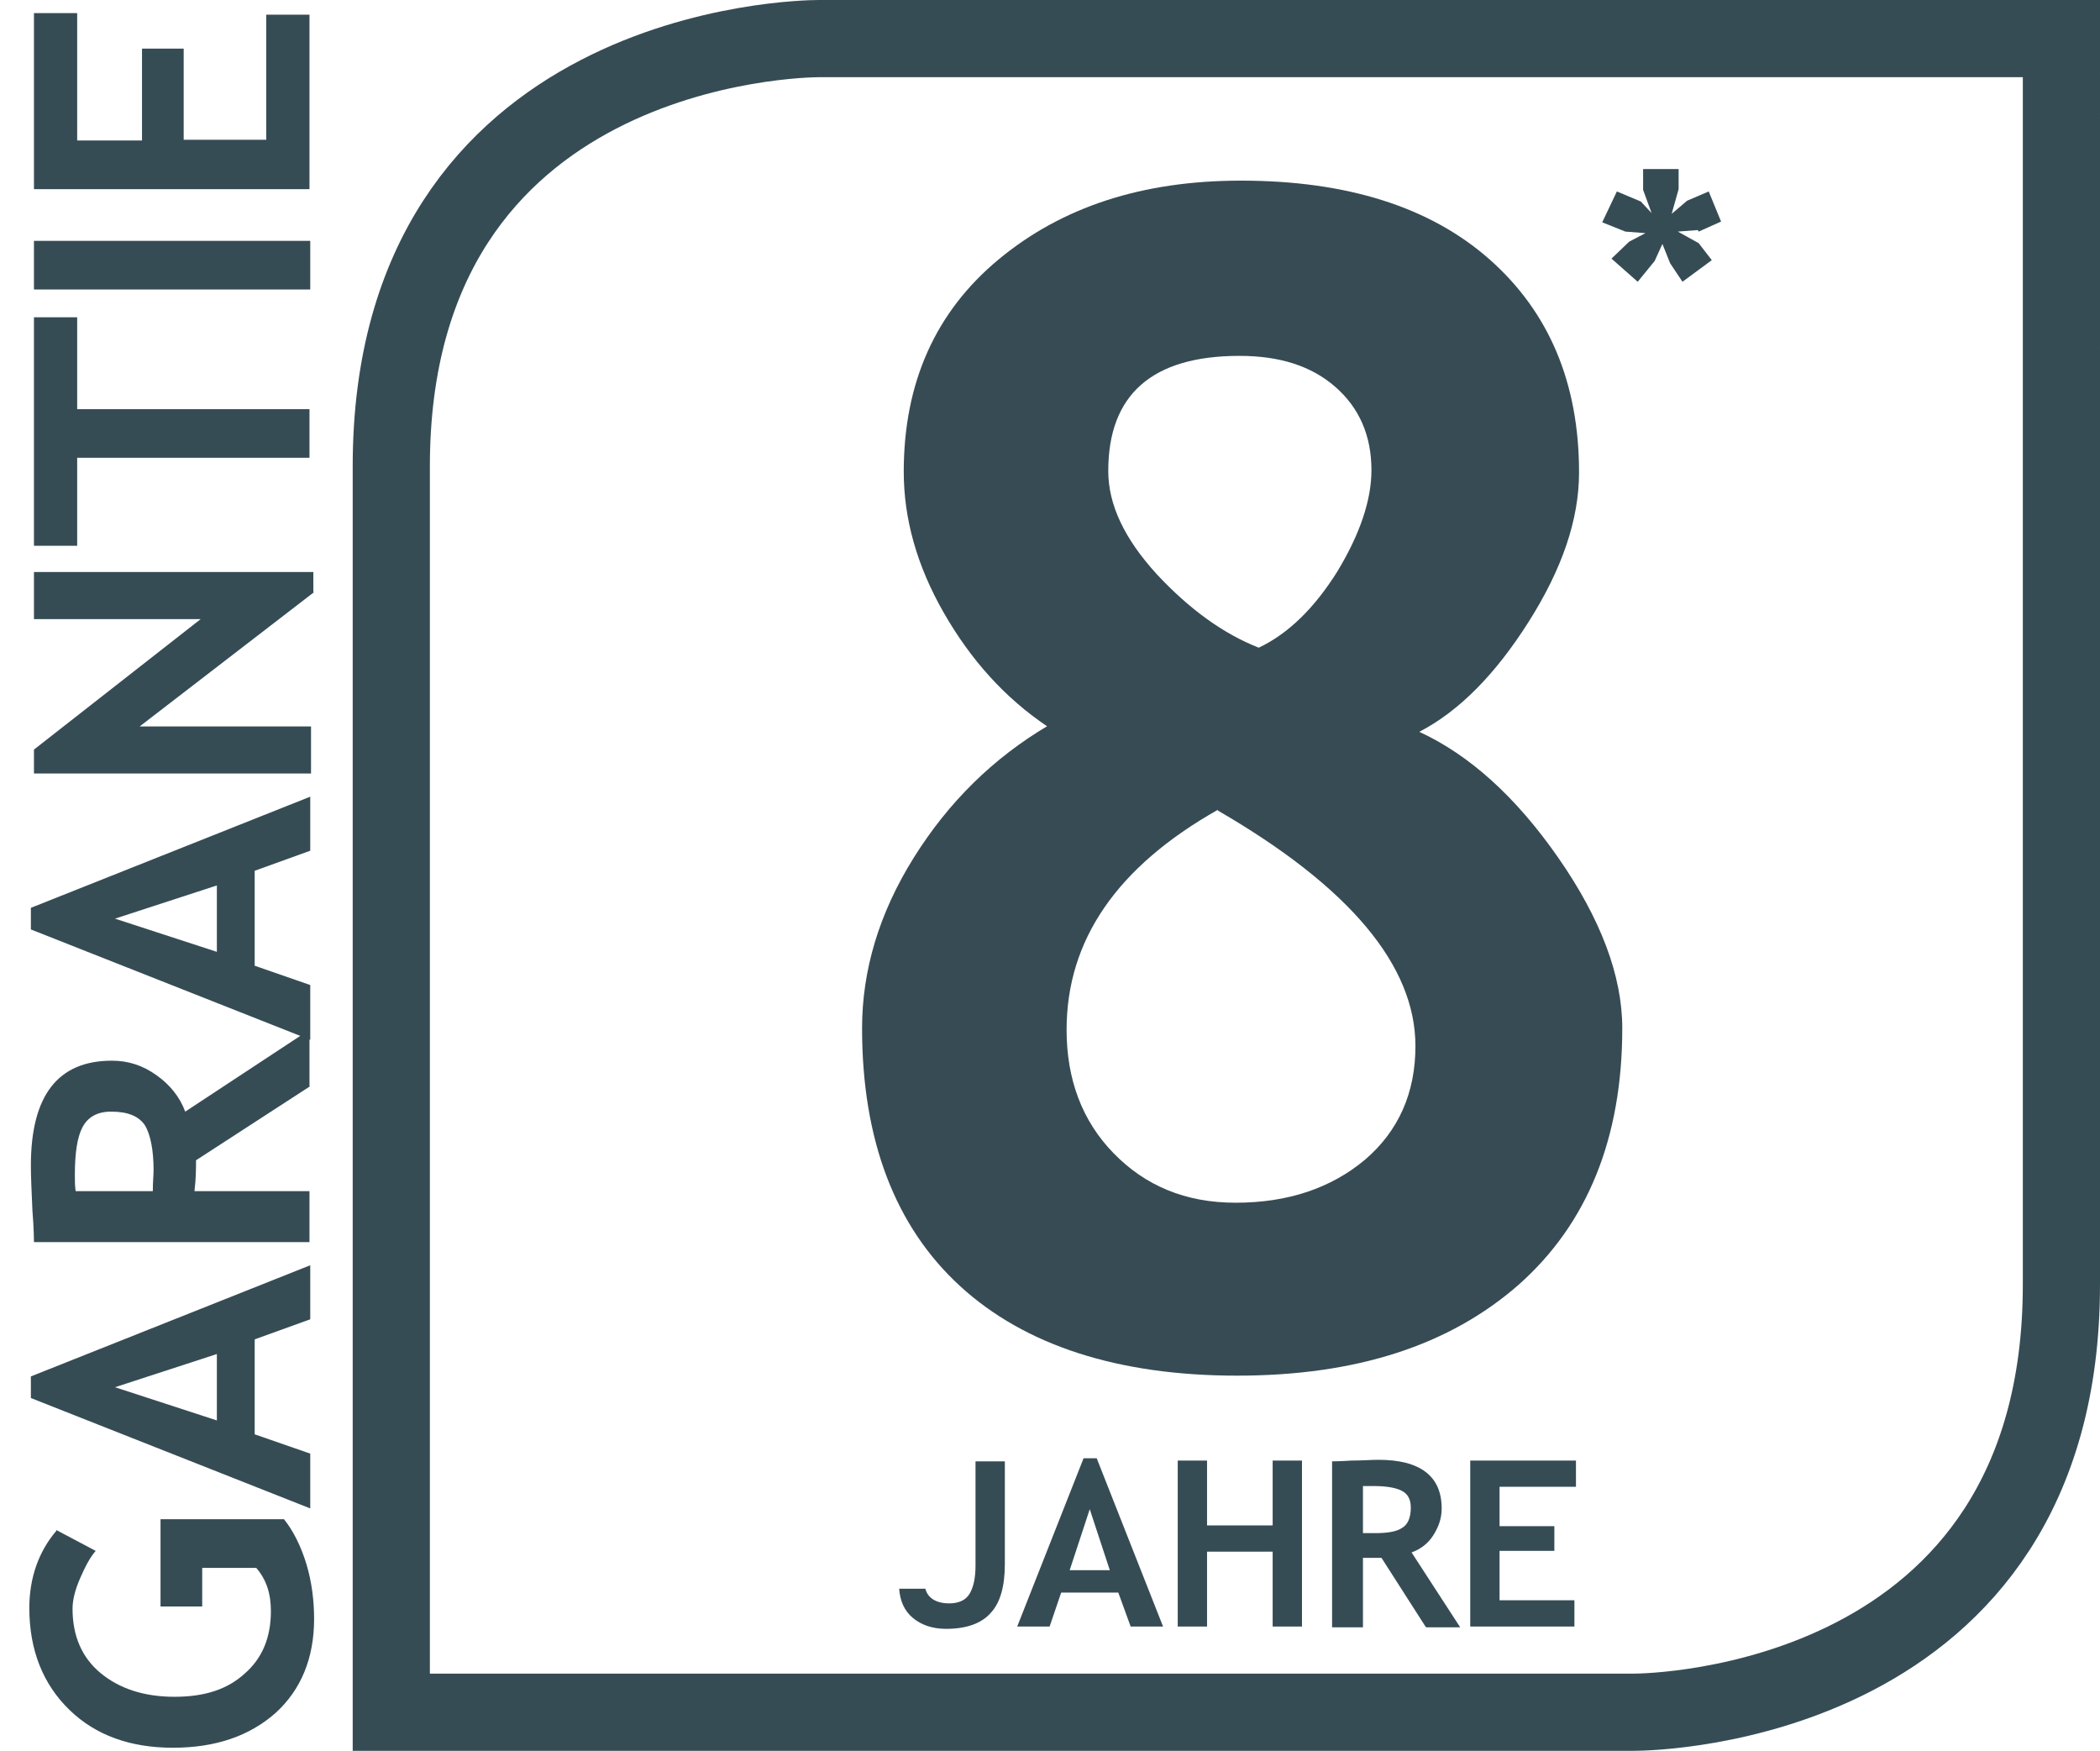 <?xml version="1.0" encoding="UTF-8"?><svg id="Calque_1" xmlns="http://www.w3.org/2000/svg" xmlns:xlink="http://www.w3.org/1999/xlink" viewBox="0 0 27.21 22.68"><defs><style>.cls-1{stroke:#364c55;}.cls-1,.cls-2{fill:none;}.cls-3{clip-path:url(#clippath);}.cls-4{fill:#364c55;}.cls-5{fill:#374b54;}</style><clipPath id="clippath"><rect class="cls-2" y="0" width="27.21" height="22.68"/></clipPath></defs><g class="cls-3"><path class="cls-1" d="m10.61.5c-.23,0-5.54.08-5.54,5.54v16.14h16.1c.23,0,5.54-.08,5.54-5.54V.5H10.61h0Z"/></g><path class="cls-5" d="m13.57,9.41c-.55-.37-.99-.86-1.34-1.47-.35-.61-.52-1.22-.52-1.83,0-1.15.41-2.07,1.23-2.75.82-.68,1.86-1.02,3.14-1.02,1.37,0,2.45.34,3.22,1.02.77.68,1.16,1.6,1.16,2.76,0,.61-.22,1.25-.65,1.93-.43.68-.9,1.16-1.42,1.43.65.3,1.25.84,1.8,1.63.55.79.83,1.53.83,2.21,0,1.42-.45,2.53-1.34,3.32-.9.79-2.11,1.18-3.65,1.18s-2.75-.39-3.59-1.16c-.84-.77-1.27-1.89-1.27-3.34,0-.75.22-1.49.67-2.21.45-.72,1.03-1.29,1.74-1.71Zm2.21,1.08c-1.31.74-1.96,1.69-1.96,2.85,0,.64.2,1.18.61,1.6.41.42.93.64,1.58.64.68,0,1.24-.19,1.68-.56.43-.37.65-.86.65-1.47,0-1.04-.85-2.06-2.56-3.05Zm.53-2.1c.38-.18.72-.51,1.02-.99.29-.48.44-.92.44-1.31,0-.45-.16-.81-.47-1.08-.31-.27-.72-.4-1.24-.4-1.13,0-1.7.5-1.7,1.49,0,.44.21.88.63,1.34.42.45.86.77,1.32.95Z"/><path class="cls-4" d="m22,2.98l-.26.02.27.15.17.22-.38.28-.16-.24-.1-.25-.1.22-.22.27-.34-.3.23-.22.21-.11-.26-.02-.3-.12.19-.4.31.13.14.15-.11-.3v-.27h.46v.26l-.09.32.2-.17.28-.12.16.39-.29.13Z"/><path class="cls-4" d="m.73,19.82l.51.27c-.07.08-.13.19-.2.35-.07.16-.1.29-.1.4,0,.35.12.63.36.83s.56.31.96.31.69-.1.91-.3c.23-.2.34-.47.34-.81,0-.23-.06-.41-.19-.56h-.7v.5h-.54v-1.13h1.6c.12.15.22.35.29.58s.1.48.1.71c0,.51-.17.92-.5,1.22-.34.3-.78.45-1.33.45s-1-.16-1.34-.49-.52-.77-.52-1.32c0-.39.12-.73.35-1Z"/><path class="cls-4" d="m4.02,17.09l-.72.26v1.23l.72.25v.71l-3.62-1.43v-.28l3.62-1.44v.7Zm-2.53.88l1.32.43v-.86l-1.32.43Z"/><path class="cls-4" d="m4.02,14.07l-1.48.96c0,.1,0,.23-.02.4h1.49v.66H.44s0-.17-.02-.41c-.01-.24-.02-.43-.02-.58,0-.91.35-1.36,1.05-1.36.21,0,.4.06.58.19.17.12.3.28.37.47l1.61-1.06v.73Zm-3.03,1.36h.99c0-.12.01-.21.01-.27,0-.26-.04-.46-.11-.58-.08-.12-.22-.18-.44-.18-.18,0-.3.07-.37.2-.07.13-.1.34-.1.62,0,.07,0,.14.01.21Z"/><path class="cls-4" d="m4.02,11.02l-.72.26v1.23l.72.25v.71l-3.62-1.43v-.28l3.62-1.44v.7Zm-2.53.88l1.32.43v-.86l-1.32.43Z"/><path class="cls-4" d="m4.07,7.67l-2.26,1.74h2.22v.61H.44v-.31l2.16-1.69H.44v-.61h3.62v.26Z"/><path class="cls-4" d="m1,5.3h3.01v.63H1v1.14H.44v-2.96h.56v1.19Z"/><path class="cls-4" d="m4.02,3.75H.44v-.63h3.58v.63Z"/><path class="cls-4" d="m1,1.82h.84V.63h.54v1.18h1.07V.19h.56v2.26H.44V.17h.56v1.65Z"/><path class="cls-4" d="m11.65,20.58h.34c.03.12.14.19.31.19.12,0,.21-.04.26-.12.05-.08.08-.2.08-.37v-1.35h.38v1.33c0,.29-.06.5-.18.63-.12.14-.32.21-.58.21-.18,0-.32-.05-.43-.14s-.17-.22-.18-.39Z"/><path class="cls-4" d="m14.65,21.07l-.16-.44h-.74l-.15.44h-.42l.86-2.18h.17l.86,2.18h-.42Zm-.53-1.52l-.26.79h.52l-.26-.79Z"/><path class="cls-4" d="m16.49,21.07v-.97h-.85v.97h-.38v-2.15h.38v.84h.85v-.84h.38v2.15h-.38Z"/><path class="cls-4" d="m18.47,21.07l-.57-.89c-.06,0-.14,0-.24,0v.9h-.4v-2.15s.1,0,.25-.01c.14,0,.26-.01.35-.01.54,0,.82.21.82.63,0,.13-.04.24-.11.35s-.17.18-.28.22l.63.97h-.44Zm-.81-1.81v.6c.07,0,.12,0,.16,0,.16,0,.28-.02.35-.07.07-.04.11-.13.11-.26,0-.11-.04-.18-.12-.22s-.2-.06-.37-.06c-.04,0-.08,0-.13,0Z"/><path class="cls-4" d="m19.43,19.27v.5h.71v.32h-.71v.64h.97v.34h-1.35v-2.15h1.37v.34h-.99Z"/></svg>